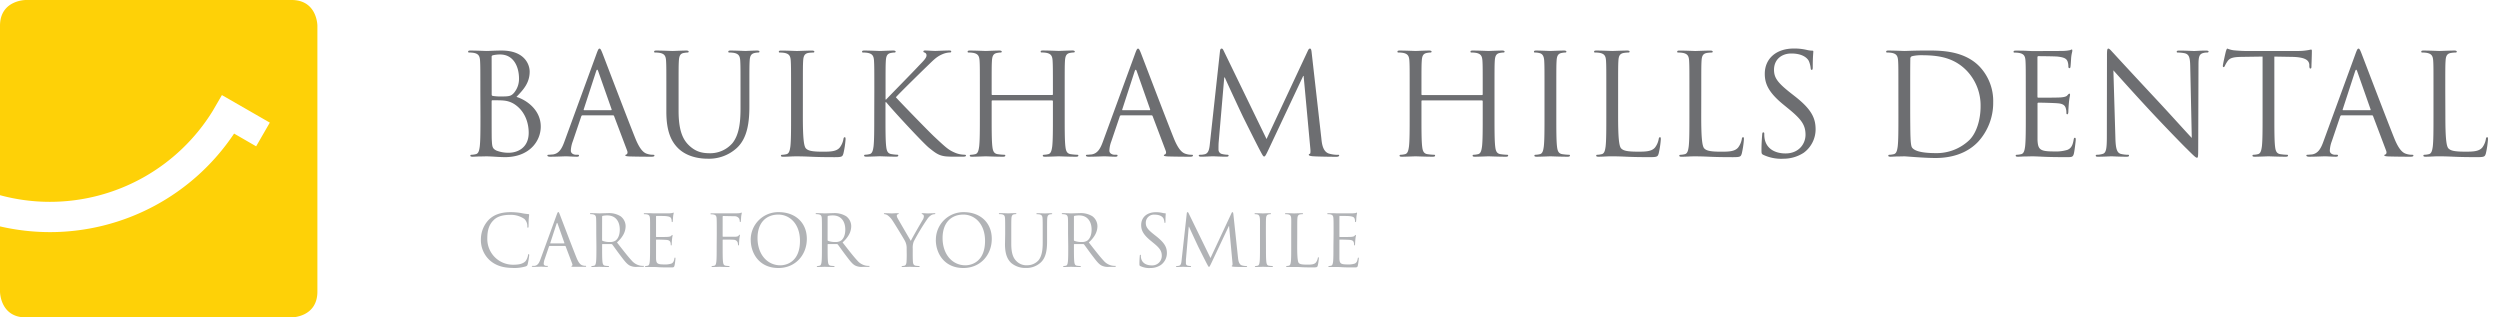 <svg id="Layer_1" data-name="Layer 1" xmlns="http://www.w3.org/2000/svg" xmlns:xlink="http://www.w3.org/1999/xlink" viewBox="0 0 999.06 126.84"><defs><style>.cls-1{fill:none;}.cls-2{clip-path:url(#clip-path);}.cls-3{fill:#6d6e71;}.cls-4{fill:#b1b3b6;}.cls-5{fill:#fed107;}</style><clipPath id="clip-path"><rect class="cls-1" width="994.26" height="126.84"/></clipPath></defs><title>Artboard 1</title><g class="cls-2"><path class="cls-3" d="M977.19,36.48c0-8.76,0-10.33.12-12.13.11-2,.56-2.92,2.19-3.2a13.16,13.16,0,0,1,1.85-.16c.22,0,.45-.12.45-.34s-.28-.45-.9-.45c-1.69,0-5.78.17-6.06.17s-3.82-.17-6.35-.17c-.61,0-.89.11-.89.45s.22.34.45.34a10.67,10.67,0,0,1,1.9.16c1.85.4,2.3,1.3,2.42,3.2s.11,3.37.11,12.13v9.88c0,5.39,0,9.82-.28,12.18-.23,1.62-.51,2.86-1.63,3.08a8.08,8.08,0,0,1-1.68.23c-.34,0-.45.17-.45.33,0,.34.28.45.9.45.84,0,2.07-.05,3.19-.11s2.08-.05,2.31-.05c1.62,0,3.36.05,5.72.16s5.28.17,9.32.17c3,0,3.14-.22,3.54-1.51a37,37,0,0,0,.84-5.62c0-.61-.06-.84-.34-.84s-.45.28-.5.73A7.84,7.84,0,0,1,992,58.93c-1.35,1.63-3.82,1.68-6.79,1.68-4.38,0-5.84-.39-6.74-1.29s-1.24-4.6-1.24-12.85Zm-40.8,7.57c-.17,0-.28-.11-.17-.39l4.94-15.15q.42-1.28.84,0l5.33,15.15c.06.23.06.39-.22.39Zm-7.86,12.41c-1,2.81-2.14,4.94-4.72,5.28-.45,0-1.23.11-1.63.11s-.5.11-.5.33.34.45,1.07.45c2.63,0,5.72-.16,6.34-.16s3,.16,4.38.16c.5,0,.84-.11.84-.45s-.17-.33-.56-.33h-.56c-1,0-2.14-.51-2.14-1.63a11.72,11.72,0,0,1,.79-3.76l3.37-9.94a.58.58,0,0,1,.56-.44h12.07a.48.48,0,0,1,.5.33l5.22,13.81c.34.9,0,1.4-.33,1.52s-.4.16-.4.39.62.34,1.69.39c3.87.11,8,.11,8.81.11.62,0,1.12-.11,1.12-.45s-.22-.33-.56-.33a7.25,7.25,0,0,1-2.24-.34c-1.18-.34-2.81-1.23-4.83-6.23-3.43-8.53-12.24-31.71-13.08-33.85-.67-1.74-.9-2-1.24-2s-.56.34-1.23,2.19ZM908.88,22.61l7.08.12c5.38.11,6.73,1.4,6.9,3.08l0,.62c.06.78.17.95.45.95s.4-.22.4-.73.17-4.49.17-6.17c0-.34,0-.67-.29-.67s-.73.17-1.57.28a22.29,22.29,0,0,1-4,.28H897c-.67,0-2.81-.11-4.44-.28a10.44,10.44,0,0,1-2.47-.68c-.22,0-.45.73-.56,1.07s-1.23,5.28-1.23,5.84c0,.33.11.5.28.5s.39-.11.56-.56a10.77,10.77,0,0,1,1-1.74c.9-1.35,2.25-1.74,5.73-1.79l8.31-.12V46.36c0,5.39,0,9.82-.28,12.18-.23,1.62-.51,2.86-1.63,3.08a8.18,8.18,0,0,1-1.69.23c-.33,0-.44.17-.44.33,0,.34.28.45.89.45,1.69,0,5.22-.16,5.5-.16s3.82.16,6.91.16c.62,0,.9-.16.9-.45s-.11-.33-.45-.33a22.7,22.7,0,0,1-2.53-.23c-1.68-.22-2-1.46-2.19-3.08-.28-2.36-.28-6.79-.28-12.18Zm-64.32,5.5c1.79,2,8.13,9.1,14.65,16.11,5.95,6.4,14,14.65,14.65,15.22,3,3,3.65,3.59,4.09,3.59s.51-.28.51-4l.11-32.89c0-3.37.23-4.6,2.08-5A5.16,5.16,0,0,1,882,21c.39,0,.61-.17.61-.4s-.39-.39-1-.39c-2.3,0-4.15.17-4.77.17s-3.31-.17-5.84-.17c-.67,0-1.12.06-1.12.39s.06.4.45.4a14.47,14.47,0,0,1,2.75.28c1.74.45,2.13,1.68,2.19,5.33l.62,28.51c-1.8-1.85-7.92-8.7-13.47-14.65-8.65-9.26-17-18.3-17.85-19.25-.57-.56-1.52-1.8-2-1.8S842,20,842,22.22l-.05,32.16c0,5.11-.28,6.74-1.69,7.13a8.08,8.08,0,0,1-2.3.34c-.28,0-.45.11-.45.33,0,.4.34.45.9.45,2.53,0,4.89-.16,5.39-.16s2.75.16,6,.16c.67,0,1-.11,1-.45s-.17-.33-.45-.33a12.47,12.47,0,0,1-2.81-.34c-1.51-.45-2.07-1.91-2.18-6.51Zm-35,18.25c0,5.39,0,9.82-.28,12.18-.22,1.62-.51,2.86-1.63,3.08a8.08,8.08,0,0,1-1.68.23c-.34,0-.45.17-.45.33,0,.34.28.45.9.45.84,0,2.13-.11,3.25-.11s2.13-.05,2.25-.05c.84,0,2.19.05,4.38.16s5.27.17,9.48.17c2.19,0,2.64,0,3-1.46.28-1.18.73-5,.73-5.44s0-.84-.33-.84-.4.22-.51.84c-.39,2.3-1.07,3.42-2.52,4a16,16,0,0,1-5.39.62c-5.5,0-6.35-.73-6.52-4.6,0-1.18,0-7.7,0-9.6V41.42a.36.36,0,0,1,.4-.4c1,0,6.51.12,8,.29,2.18.22,2.69,1.17,2.91,2a5.59,5.59,0,0,1,.23,1.85c0,.28.11.51.39.51s.39-.62.39-1.07.12-2.47.23-3.59c.17-1.85.45-2.81.45-3.14s-.11-.45-.28-.45-.45.28-.84.73-1.3.67-2.64.78-8.2.11-8.93.11c-.28,0-.34-.16-.34-.56V23c0-.39.12-.56.34-.56.62,0,6.74.06,7.69.17,3,.33,3.6,1,4,1.91a6,6,0,0,1,.33,2c0,.44.12.72.45.72s.34-.33.4-.61c.11-.68.22-3.14.28-3.71.16-1.57.45-2.24.45-2.63s-.06-.51-.23-.51-.5.23-.78.28a14.61,14.61,0,0,1-2.42.28c-1.29.06-12.46.06-12.85.06l-2.3-.11c-1.24-.06-2.75-.06-4-.06-.62,0-.9.11-.9.45s.22.34.45.34a10.59,10.59,0,0,1,1.9.16c1.86.4,2.31,1.3,2.42,3.2s.11,3.37.11,12.13Zm-46.2-10.78c0-4.32,0-10,.06-12a1,1,0,0,1,.67-1.12,15.28,15.28,0,0,1,3.65-.39c6.68,0,13.08.78,18.36,6.34a20.09,20.09,0,0,1,5.39,14.15c0,5.16-1.58,10.55-4.49,13.41a18.86,18.86,0,0,1-13.36,5.22c-6.63,0-8.82-1.18-9.55-2.24-.45-.62-.56-2.87-.61-4.27-.06-1.07-.12-6.23-.12-12.18Zm-4.71,10.78c0,5.39,0,9.82-.28,12.18-.23,1.62-.51,2.86-1.63,3.08a8.08,8.08,0,0,1-1.68.23c-.34,0-.45.17-.45.33,0,.34.28.45.9.45.84,0,2.13-.11,3.25-.11s2.13-.05,2.25-.05c.28,0,2.19.16,4.66.33s5.38.34,7.8.34c9.54,0,14.59-3.93,17-6.45a23,23,0,0,0,6.06-15.83,20,20,0,0,0-5.45-14.26c-6.68-6.91-16.95-6.4-22.51-6.4-3.36,0-6.9.17-7.57.17-.28,0-3.82-.17-6.35-.17-.61,0-.89.11-.89.45s.22.34.45.34a10.67,10.67,0,0,1,1.9.16c1.85.4,2.3,1.3,2.42,3.2s.11,3.37.11,12.13ZM712.31,63.42a14.75,14.75,0,0,0,8.48-2.36,11.63,11.63,0,0,0,4.77-9.31c0-4.5-1.57-8-8.2-13.2l-1.57-1.23c-5.39-4.21-6.85-6.23-6.85-9.43,0-4.1,3-6.51,6.91-6.51,5.16,0,6.68,2.36,7,3a9.64,9.64,0,0,1,.73,2.81c.06.45.11.73.45.73s.39-.39.39-1.29c0-3.82.23-5.67.23-6s-.11-.39-.56-.39a9.54,9.54,0,0,1-2-.28,21.52,21.52,0,0,0-5.22-.57c-7.13,0-11.62,4.1-11.62,10.11,0,3.81,1.35,7.29,7.3,12.18l2.53,2.07c4.82,4,6.45,6.23,6.45,10.11,0,3.59-2.64,7.46-8,7.46-3.77,0-7.47-1.57-8.31-5.72a9.82,9.82,0,0,1-.17-2.08c0-.45-.06-.62-.39-.62s-.4.28-.45.9c-.06.9-.28,3.15-.28,6,0,1.52,0,1.74.84,2.13a16.92,16.92,0,0,0,7.52,1.52M679.87,36.48c0-8.76,0-10.33.11-12.13.11-2,.56-2.92,2.19-3.2A13.28,13.28,0,0,1,684,21c.22,0,.45-.12.45-.34s-.28-.45-.9-.45c-1.68,0-5.78.17-6.06.17s-3.82-.17-6.34-.17c-.62,0-.9.11-.9.45s.22.34.45.34a10.78,10.78,0,0,1,1.91.16c1.85.4,2.3,1.3,2.41,3.2s.11,3.37.11,12.13v9.88c0,5.39,0,9.82-.28,12.18-.22,1.62-.5,2.86-1.63,3.08a8.08,8.08,0,0,1-1.68.23c-.34,0-.45.17-.45.33,0,.34.28.45.9.45.84,0,2.08-.05,3.2-.11s2.07-.05,2.3-.05c1.63,0,3.37.05,5.73.16s5.27.17,9.31.17c3,0,3.15-.22,3.54-1.51a35.73,35.73,0,0,0,.84-5.62c0-.61,0-.84-.34-.84s-.44.28-.5.73a7.84,7.84,0,0,1-1.46,3.37c-1.35,1.63-3.82,1.68-6.79,1.68-4.38,0-5.84-.39-6.74-1.29s-1.23-4.6-1.23-12.85Zm-33.23,0c0-8.76,0-10.33.11-12.13.11-2,.56-2.92,2.19-3.2a13.28,13.28,0,0,1,1.85-.16c.22,0,.45-.12.45-.34s-.28-.45-.9-.45c-1.68,0-5.78.17-6.06.17s-3.82-.17-6.34-.17c-.62,0-.9.11-.9.45s.22.34.45.34a10.78,10.78,0,0,1,1.91.16c1.85.4,2.3,1.3,2.41,3.2s.11,3.37.11,12.13v9.88c0,5.39,0,9.82-.28,12.18-.22,1.62-.5,2.86-1.63,3.08a8.08,8.08,0,0,1-1.68.23c-.34,0-.45.17-.45.33,0,.34.28.45.9.45.84,0,2.08-.05,3.2-.11s2.08-.05,2.3-.05c1.63,0,3.37.05,5.72.16s5.28.17,9.32.17c3,0,3.15-.22,3.54-1.51a35.73,35.73,0,0,0,.84-5.62c0-.61-.05-.84-.33-.84s-.45.28-.51.73a7.84,7.84,0,0,1-1.46,3.37c-1.35,1.63-3.82,1.68-6.79,1.68-4.38,0-5.84-.39-6.74-1.29s-1.23-4.6-1.23-12.85Zm-24.7,0c0-8.76,0-10.33.11-12.13.11-2,.56-2.92,2.08-3.2a8.35,8.35,0,0,1,1.4-.16c.23,0,.45-.12.45-.34s-.28-.45-.9-.45c-1.68,0-5.22.17-5.5.17s-3.82-.17-5.67-.17c-.62,0-.9.11-.9.45s.23.34.45.34a7.16,7.16,0,0,1,1.74.22c1.24.28,1.8,1.24,1.91,3.14s.11,3.37.11,12.13v9.88c0,5.39,0,9.82-.28,12.18-.22,1.62-.5,2.86-1.62,3.08a8.18,8.18,0,0,1-1.69.23c-.34,0-.45.17-.45.33,0,.34.28.45.9.45,1.68,0,5.22-.16,5.5-.16s3.82.16,6.91.16c.61,0,.9-.16.9-.45s-.12-.33-.45-.33a22.7,22.7,0,0,1-2.53-.23c-1.68-.22-2-1.46-2.19-3.08-.28-2.36-.28-6.79-.28-12.18Zm-24.7,0c0-8.76,0-10.33.11-12.13.12-2,.57-2.92,2.08-3.2a8.35,8.35,0,0,1,1.4-.16c.23,0,.45-.12.45-.34s-.28-.45-.89-.45c-1.69,0-5.23.17-5.51.17s-3.81-.17-6.34-.17c-.62,0-.9.11-.9.45s.23.34.45.34a10.7,10.7,0,0,1,1.91.16c1.85.4,2.3,1.3,2.42,3.2s.11,3.37.11,12.13v1.18c0,.28-.17.33-.34.33h-23.8c-.17,0-.34-.05-.34-.33V36.48c0-8.76,0-10.33.12-12.13.11-2,.56-2.92,2.07-3.2a8.45,8.45,0,0,1,1.41-.16c.22,0,.45-.12.45-.34s-.28-.45-.9-.45c-1.69,0-5.22.17-5.5.17s-3.82-.17-6.35-.17c-.61,0-.89.11-.89.45s.22.34.44.34a10.7,10.7,0,0,1,1.91.16c1.85.4,2.3,1.3,2.42,3.2s.11,3.37.11,12.13v9.88c0,5.39,0,9.82-.28,12.18-.23,1.62-.51,2.86-1.63,3.08a8.18,8.18,0,0,1-1.68.23c-.34,0-.45.17-.45.33,0,.34.28.45.89.45,1.69,0,5.23-.16,5.51-.16s3.81.16,6.9.16c.62,0,.9-.16.9-.45s-.11-.33-.45-.33a22.91,22.91,0,0,1-2.53-.23c-1.68-.22-2-1.46-2.19-3.08-.28-2.36-.28-6.79-.28-12.18v-5.9c0-.28.17-.33.34-.33h23.8a.32.32,0,0,1,.34.33v5.9c0,5.39,0,9.82-.28,12.18-.23,1.62-.51,2.86-1.63,3.08a8.18,8.18,0,0,1-1.68.23c-.34,0-.45.17-.45.33,0,.34.28.45.89.45,1.69,0,5.22-.16,5.5-.16s3.82.16,6.91.16c.62,0,.9-.16.9-.45s-.12-.33-.45-.33a22.7,22.7,0,0,1-2.53-.23c-1.68-.22-2-1.46-2.19-3.08-.28-2.36-.28-6.79-.28-12.18ZM524.16,20.93c-.11-1.07-.28-1.52-.67-1.52s-.62.4-.85.9l-16.5,35.25L489,20.26c-.28-.62-.5-.85-.84-.85s-.56.4-.62,1l-4,36.6c-.22,2.14-.39,4.32-2.24,4.66a7.15,7.15,0,0,1-1.68.17c-.29,0-.57.11-.57.28,0,.39.4.5,1,.5,1.51,0,4.21-.16,4.71-.16s3.15.16,5.22.16c.68,0,1-.11,1-.5,0-.17-.22-.28-.45-.28a10.75,10.75,0,0,1-2.13-.28,1.8,1.8,0,0,1-1.46-1.74c0-1,0-2,.06-2.86l2.24-26h.23c.61,1.52,6.9,15,7.41,16,.28.56,5.11,10.27,6.56,13,1.07,2,1.35,2.58,1.74,2.58s.68-.5,1.86-3l13.75-29.19h.17l2.69,29.13c.11,1,.06,2-.22,2s-.4.17-.4.39.28.45,1.58.57c2.07.16,8.14.22,9.37.22.67,0,1.18-.17,1.18-.51s-.17-.28-.45-.28a12.31,12.31,0,0,1-3.65-.5c-2.41-.79-2.81-3.93-3-5.95Zm-75.5,23.12c-.16,0-.28-.11-.16-.39l4.93-15.15c.28-.85.57-.85.85,0l5.33,15.15c.06.23.06.39-.23.39ZM440.8,56.46c-1,2.81-2.13,4.94-4.71,5.28-.45,0-1.24.11-1.63.11s-.5.11-.5.33.33.45,1.06.45c2.64,0,5.73-.16,6.35-.16s3,.16,4.37.16c.51,0,.85-.11.85-.45s-.17-.33-.56-.33h-.57c-.95,0-2.13-.51-2.13-1.63a11.72,11.72,0,0,1,.79-3.76l3.37-9.94a.58.58,0,0,1,.56-.44h12.06a.5.5,0,0,1,.51.33l5.22,13.81c.34.9,0,1.4-.34,1.52s-.39.16-.39.39.62.34,1.68.39c3.88.11,8,.11,8.82.11.61,0,1.12-.11,1.12-.45s-.23-.33-.56-.33a7.31,7.31,0,0,1-2.25-.34c-1.18-.34-2.8-1.23-4.83-6.23-3.42-8.53-12.23-31.71-13.07-33.85-.68-1.74-.9-2-1.24-2s-.56.34-1.23,2.19Zm-15.32-20c0-8.76,0-10.33.11-12.13.12-2,.57-2.92,2.08-3.2a8.35,8.35,0,0,1,1.4-.16c.23,0,.45-.12.45-.34s-.28-.45-.89-.45c-1.69,0-5.23.17-5.51.17s-3.81-.17-6.34-.17c-.62,0-.9.11-.9.45s.23.34.45.34a10.7,10.7,0,0,1,1.91.16c1.85.4,2.3,1.3,2.41,3.2s.12,3.37.12,12.13v1.18c0,.28-.17.33-.34.33h-23.8c-.17,0-.34-.05-.34-.33V36.48c0-8.76,0-10.33.11-12.13.12-2,.57-2.92,2.08-3.2a8.35,8.35,0,0,1,1.4-.16c.23,0,.45-.12.45-.34s-.28-.45-.89-.45c-1.69,0-5.22.17-5.5.17s-3.82-.17-6.35-.17c-.62,0-.9.11-.9.45s.23.34.45.34a10.7,10.7,0,0,1,1.91.16c1.85.4,2.3,1.3,2.42,3.2s.11,3.37.11,12.13v9.88c0,5.39,0,9.82-.28,12.18-.23,1.62-.51,2.86-1.63,3.08a8.18,8.18,0,0,1-1.68.23c-.34,0-.45.17-.45.33,0,.34.28.45.89.45,1.69,0,5.23-.16,5.51-.16s3.81.16,6.9.16c.62,0,.9-.16.9-.45s-.12-.33-.45-.33a22.7,22.7,0,0,1-2.53-.23c-1.68-.22-2-1.46-2.19-3.08-.28-2.36-.28-6.79-.28-12.18v-5.9c0-.28.17-.33.34-.33h23.8a.32.32,0,0,1,.34.33v5.9c0,5.39,0,9.82-.28,12.18-.23,1.62-.51,2.86-1.63,3.08a8.18,8.18,0,0,1-1.69.23c-.33,0-.45.17-.45.33,0,.34.28.45.9.45,1.69,0,5.22-.16,5.5-.16s3.82.16,6.91.16c.62,0,.9-.16.9-.45s-.12-.33-.45-.33a22.7,22.7,0,0,1-2.53-.23c-1.68-.22-2-1.46-2.19-3.08-.28-2.36-.28-6.79-.28-12.18Zm-76.11,9.88c0,5.39,0,9.82-.28,12.18-.23,1.62-.51,2.86-1.63,3.08a8.18,8.18,0,0,1-1.69.23c-.33,0-.45.17-.45.33,0,.34.29.45.9.45,1.69,0,4.94-.16,5.39-.16s3.71.16,6.46.16c.62,0,.9-.16.9-.45s-.12-.33-.45-.33a17.59,17.59,0,0,1-2.19-.23c-1.69-.22-2-1.46-2.19-3.08-.28-2.36-.28-6.79-.28-12.18v-5.5h.28c2.69,3.31,14.59,16.16,17.12,18.24,2.41,1.91,3.82,3.14,6.79,3.42,1.23.11,2.3.11,3.87.11h2.87c.95,0,1.23-.16,1.23-.45s-.34-.33-.73-.33a10.3,10.3,0,0,1-3.48-.73c-2.69-1.12-3.65-2-8.36-6.4-2.3-2.13-14-14.2-15.44-15.83,1.18-1.4,10.95-10.95,12.35-12.29,2.53-2.42,3.76-3.82,6.06-4.83a8.36,8.36,0,0,1,3.14-.78c.45,0,.57-.12.57-.4s-.23-.39-.85-.39c-1.4,0-5.1.17-5.38.17-1.35,0-3.09-.17-4.21-.17-.4,0-.68.11-.68.39s.23.34.51.45a1.11,1.11,0,0,1,.73,1.18c0,1-1.46,2.41-3,4-2,2.19-12.18,12.52-13.14,13.59h-.22V36.48c0-8.76,0-10.33.11-12.13.11-2,.56-2.92,2.08-3.2a8.35,8.35,0,0,1,1.4-.16c.22,0,.45-.12.45-.34s-.28-.45-.9-.45c-1.68,0-4.94.17-5.44.17-.34,0-3.65-.17-6.18-.17-.62,0-.9.11-.9.45s.23.34.45.34a10.7,10.7,0,0,1,1.91.16c1.85.4,2.3,1.3,2.41,3.2s.12,3.37.12,12.13Zm-28.52-9.88c0-8.76,0-10.33.11-12.13.12-2,.57-2.92,2.19-3.2A13.41,13.41,0,0,1,325,21c.22,0,.44-.12.44-.34s-.28-.45-.89-.45c-1.69,0-5.78.17-6.07.17s-3.81-.17-6.34-.17c-.62,0-.9.11-.9.45s.23.34.45.34a10.7,10.7,0,0,1,1.91.16c1.85.4,2.3,1.3,2.41,3.2s.12,3.37.12,12.13v9.88c0,5.39,0,9.82-.28,12.18-.23,1.62-.51,2.86-1.63,3.08a8.18,8.18,0,0,1-1.69.23c-.33,0-.45.17-.45.33,0,.34.29.45.9.45.85,0,2.08-.05,3.2-.11s2.08-.05,2.3-.05c1.63,0,3.37.05,5.73.16s5.28.17,9.32.17c3,0,3.14-.22,3.53-1.51a36,36,0,0,0,.85-5.62c0-.61-.06-.84-.34-.84s-.45.28-.51.73a7.72,7.72,0,0,1-1.46,3.37c-1.34,1.63-3.81,1.68-6.79,1.68-4.38,0-5.83-.39-6.73-1.29s-1.24-4.6-1.24-12.85Zm-54.56,8.19c0,8.2,2.14,12.13,4.89,14.77,4,3.76,9.65,4,11.56,4a16.44,16.44,0,0,0,11.56-4.15c4.49-4,5.17-10.72,5.17-16.79v-6c0-8.76,0-10.33.11-12.13.11-2,.56-2.86,2.08-3.2a8.35,8.35,0,0,1,1.4-.16c.22,0,.45-.12.45-.34s-.28-.45-.9-.45c-1.68,0-4.32.17-4.72.17s-3.42-.17-5.95-.17c-.61,0-.89.11-.89.45s.22.34.45.34a10.67,10.67,0,0,1,1.9.16c1.86.4,2.31,1.3,2.42,3.2s.11,3.37.11,12.13v7c0,5.79-.67,10.56-3.26,13.76a11.79,11.79,0,0,1-8.81,4c-3.2,0-5.72-.51-8.47-3.09-2.42-2.3-4.21-5.78-4.21-13.86V36.48c0-8.76,0-10.33.11-12.13.11-2,.56-3,2.07-3.2a8.56,8.56,0,0,1,1.41-.16c.22,0,.45-.12.45-.34s-.28-.45-.9-.45c-1.69,0-5.05.17-5.56.17s-3.93-.17-6.45-.17c-.62,0-.9.11-.9.45s.22.34.45.34a10.78,10.78,0,0,1,1.91.16c1.85.4,2.3,1.3,2.41,3.2s.11,3.37.11,12.13Zm-32.83-.62c-.17,0-.28-.11-.17-.39l4.94-15.15q.42-1.28.84,0l5.33,15.15c.06.23.06.39-.22.39ZM225.6,56.46c-1,2.81-2.14,4.94-4.72,5.28-.45,0-1.23.11-1.63.11s-.5.11-.5.33.34.45,1.06.45c2.64,0,5.73-.16,6.35-.16s3,.16,4.38.16c.5,0,.84-.11.84-.45s-.17-.33-.56-.33h-.56c-1,0-2.14-.51-2.14-1.63a11.72,11.72,0,0,1,.79-3.76l3.37-9.94a.58.58,0,0,1,.56-.44h12.07a.48.48,0,0,1,.5.33l5.22,13.81c.34.9,0,1.4-.33,1.52s-.4.16-.4.39.62.34,1.69.39c3.87.11,8,.11,8.81.11.62,0,1.12-.11,1.12-.45s-.22-.33-.56-.33a7.35,7.35,0,0,1-2.25-.34c-1.17-.34-2.8-1.23-4.82-6.23-3.43-8.53-12.24-31.71-13.08-33.85-.68-1.74-.9-2-1.24-2s-.56.34-1.23,2.19Zm-29.13-16c0-.28.11-.39.33-.39.84,0,3.65,0,4.38.11a9.31,9.31,0,0,1,4.66,1.63c4.32,3,5.44,7.86,5.44,11.23,0,6.34-4.88,8-7.91,8a13.21,13.21,0,0,1-4.94-.85c-1.74-.84-1.74-1.62-1.91-4.37-.05-.84-.05-7.81-.05-12.13Zm0-17.79c0-.34.16-.51.67-.62a12.85,12.85,0,0,1,2.69-.28c5.5,0,7.58,5,7.58,9.66a8.68,8.68,0,0,1-2,5.67c-1.18,1.34-2,1.45-5.11,1.45a19.58,19.58,0,0,1-3.42-.22c-.28-.11-.39-.22-.39-.62ZM192,46.36c0,5.39,0,9.82-.28,12.18-.22,1.62-.5,2.86-1.62,3.08a8.18,8.18,0,0,1-1.69.23c-.34,0-.45.17-.45.33,0,.34.28.45.9.45.84,0,2.13-.11,3.26-.11s2.13-.05,2.24-.05,1.8.05,3.43.16,3.42.17,4,.17c9.6,0,14.31-6.23,14.31-12.23,0-6.57-5.56-10.56-9.71-11.85,2.64-2.75,5.28-5.5,5.28-10.1,0-2.81-2-8.42-11.23-8.42-2.58,0-4.77.17-6.12.17-.28,0-3.82-.17-6.34-.17-.62,0-.9.11-.9.45s.22.34.45.34a10.78,10.78,0,0,1,1.91.16c1.85.4,2.3,1.3,2.41,3.2s.11,3.37.11,12.13Z"/><path class="cls-4" d="M532.87,98.45c0,2.73,0,5-.14,6.17-.12.83-.26,1.46-.83,1.57a4.22,4.22,0,0,1-.85.11c-.17,0-.23.09-.23.17s.14.23.46.23,1.08,0,1.65,0,1.08,0,1.13,0c.43,0,1.11,0,2.22.08s2.68.09,4.81.09c1.12,0,1.34,0,1.54-.74a26,26,0,0,0,.37-2.76c0-.2,0-.43-.17-.43s-.2.11-.25.43c-.2,1.16-.55,1.73-1.29,2a8.23,8.23,0,0,1-2.73.31c-2.79,0-3.22-.37-3.3-2.34,0-.59,0-3.9,0-4.86V95.94a.18.18,0,0,1,.2-.2c.48,0,3.3.06,4.07.14,1.11.12,1.37.6,1.48,1a3,3,0,0,1,.11.94c0,.14.06.26.2.26s.2-.32.2-.54.06-1.26.12-1.83c.08-.94.22-1.42.22-1.59s-.05-.23-.14-.23-.23.14-.43.37-.65.34-1.33.4-4.16.06-4.53.06c-.14,0-.17-.09-.17-.29V86.58c0-.2.06-.29.17-.29.31,0,3.42,0,3.9.09,1.54.17,1.82.51,2,1a3.08,3.08,0,0,1,.17,1c0,.23.06.37.23.37s.17-.17.2-.31c.06-.34.11-1.6.14-1.88.09-.8.23-1.14.23-1.34s0-.26-.11-.26-.26.12-.4.15a9,9,0,0,1-1.23.14c-.65,0-6.32,0-6.52,0l-1.16-.06c-.63,0-1.4,0-2,0-.32,0-.46.06-.46.23s.12.17.23.17a6,6,0,0,1,1,.08c.94.2,1.16.66,1.22,1.63s.06,1.71.06,6.15Zm-14.46-5c0-4.44,0-5.24.06-6.15s.28-1.48,1.11-1.63a7.75,7.75,0,0,1,.93-.08c.12,0,.23-.06.23-.17s-.14-.23-.45-.23c-.86,0-2.94.09-3.08.09s-1.93-.09-3.21-.09c-.32,0-.46.06-.46.23s.11.17.23.17a6.14,6.14,0,0,1,1,.08c.94.2,1.16.66,1.22,1.63S516,89,516,93.44v5c0,2.73,0,5-.14,6.17-.12.83-.26,1.46-.83,1.57a4.22,4.22,0,0,1-.85.11c-.18,0-.23.09-.23.17s.14.23.45.23,1.06,0,1.63,0,1.05,0,1.16,0c.83,0,1.71,0,2.91.08s2.67.09,4.72.09c1.51,0,1.6-.12,1.8-.77a19,19,0,0,0,.42-2.85c0-.31,0-.42-.17-.42s-.23.14-.25.36a4,4,0,0,1-.75,1.71c-.68.83-1.93.86-3.44.86-2.22,0-3-.2-3.41-.66s-.63-2.33-.63-6.52Zm-12.53,0c0-4.44,0-5.24.06-6.15s.29-1.48,1.05-1.63a5.15,5.15,0,0,1,.72-.08c.11,0,.22-.06.22-.17s-.14-.23-.45-.23c-.86,0-2.65.09-2.79.09s-1.94-.09-2.88-.09c-.31,0-.45.06-.45.23s.11.17.23.17a4,4,0,0,1,.88.11c.62.15.91.63,1,1.6s.05,1.71.05,6.15v5c0,2.73,0,5-.14,6.17-.11.83-.26,1.46-.83,1.57a4,4,0,0,1-.85.11c-.17,0-.23.09-.23.17s.15.23.46.23c.85,0,2.65-.08,2.79-.08s1.93.08,3.5.08c.31,0,.46-.08.46-.23s-.06-.17-.23-.17a11.44,11.44,0,0,1-1.28-.11c-.86-.11-1-.74-1.11-1.57-.15-1.19-.15-3.44-.15-6.17Zm-13-7.89c-.06-.54-.15-.77-.35-.77s-.31.2-.42.46l-8.37,17.87L475,85.21c-.14-.31-.26-.43-.43-.43s-.28.2-.31.52l-2.05,18.55c-.11,1.09-.2,2.2-1.14,2.37a3.92,3.92,0,0,1-.85.08c-.15,0-.29.06-.29.15s.2.25.48.25c.77,0,2.14-.08,2.4-.08s1.59.08,2.64.08c.35,0,.52,0,.52-.25s-.12-.15-.23-.15a5.44,5.44,0,0,1-1.08-.14.91.91,0,0,1-.74-.88c0-.48,0-1,0-1.45l1.13-13.21h.12c.31.77,3.5,7.6,3.75,8.11.15.29,2.6,5.21,3.34,6.61.54,1,.68,1.31.88,1.31s.34-.26.94-1.51l7-14.81h.09l1.36,14.78c.06.51,0,1-.11,1s-.2.09-.2.2.14.23.8.29c1.05.08,4.12.11,4.75.11.34,0,.6-.08.6-.26s-.09-.14-.23-.14a6.35,6.35,0,0,1-1.85-.25c-1.22-.4-1.42-2-1.54-3ZM459.6,107.1a7.46,7.46,0,0,0,4.3-1.2,5.89,5.89,0,0,0,2.42-4.72c0-2.28-.8-4-4.16-6.69l-.8-.63c-2.73-2.13-3.47-3.16-3.47-4.78a3.23,3.23,0,0,1,3.5-3.3c2.62,0,3.39,1.19,3.56,1.51a5,5,0,0,1,.37,1.42c0,.23.06.37.23.37s.2-.2.2-.65c0-1.94.11-2.88.11-3s-.06-.2-.28-.2a4.87,4.87,0,0,1-1-.14,11.06,11.06,0,0,0-2.65-.29c-3.61,0-5.89,2.08-5.89,5.13,0,1.93.69,3.7,3.7,6.17L461,97.14c2.45,2,3.28,3.16,3.28,5.12a3.8,3.8,0,0,1-4.07,3.79c-1.91,0-3.79-.8-4.22-2.91a5.25,5.25,0,0,1-.08-1c0-.23,0-.31-.2-.31s-.2.14-.23.45-.14,1.6-.14,3c0,.77,0,.88.43,1.08a8.58,8.58,0,0,0,3.81.77M429.17,86.61a.35.35,0,0,1,.23-.35,8.91,8.91,0,0,1,1.91-.17c3,0,4.92,2.14,4.92,5.7,0,2.16-.74,3.7-1.74,4.38a3.71,3.71,0,0,1-2.13.54,7.78,7.78,0,0,1-3-.46.36.36,0,0,1-.2-.34Zm-2.28,11.84c0,2.73,0,5-.14,6.17-.11.83-.25,1.46-.82,1.57a4.22,4.22,0,0,1-.86.11c-.17,0-.23.09-.23.17s.15.23.46.23c.85,0,2.65-.08,2.67-.08s1.94.08,3.51.08c.31,0,.45-.08.45-.23s-.06-.17-.23-.17a11.64,11.64,0,0,1-1.28-.11c-.85-.11-1-.74-1.11-1.57-.14-1.19-.14-3.44-.14-6.17v-.69c0-.14.06-.22.2-.22l3.5,0a.47.47,0,0,1,.37.17c.57.74,1.91,2.65,3.1,4.22,1.63,2.13,2.62,3.53,3.85,4.18a5.76,5.76,0,0,0,3,.54h2c.52,0,.69,0,.69-.23s-.12-.17-.26-.17a7.28,7.28,0,0,1-1.11-.08,5.92,5.92,0,0,1-3.47-2c-1.65-1.77-3.59-4.3-5.92-7.29,2.56-2.36,3.44-4.47,3.44-6.57a5,5,0,0,0-2-3.88,8.79,8.79,0,0,0-5.21-1.25c-.88,0-3.05.09-3.36.09-.14,0-1.94-.09-3.22-.09-.31,0-.45.06-.45.23s.11.17.22.17a6,6,0,0,1,1,.08c.94.2,1.17.66,1.23,1.63s.05,1.71.05,6.15Zm-25.27-.86c0,4.16,1.08,6.15,2.47,7.49a8.73,8.73,0,0,0,5.87,2,8.34,8.34,0,0,0,5.86-2.11c2.28-2,2.62-5.43,2.62-8.51v-3c0-4.44,0-5.24.06-6.15s.28-1.45,1.05-1.63a4.89,4.89,0,0,1,.71-.08c.12,0,.23-.06.23-.17s-.14-.23-.46-.23c-.85,0-2.19.09-2.39.09s-1.73-.09-3-.09c-.32,0-.46.06-.46.23s.11.17.23.17a6.14,6.14,0,0,1,1,.08c.93.2,1.16.66,1.22,1.63s.06,1.71.06,6.15V97c0,2.93-.35,5.35-1.66,7a6,6,0,0,1-4.46,2,5.56,5.56,0,0,1-4.3-1.57c-1.23-1.16-2.14-2.93-2.14-7v-4c0-4.44,0-5.24.06-6.15s.29-1.51,1.05-1.63a5,5,0,0,1,.72-.08c.11,0,.22-.06.22-.17s-.14-.23-.45-.23c-.86,0-2.56.09-2.82.09s-2-.09-3.28-.09c-.31,0-.45.06-.45.23s.11.17.23.17a6.14,6.14,0,0,1,1,.08c.94.2,1.16.66,1.22,1.63s.06,1.71.06,6.15Zm-24.94-2.47c0-6.24,3.56-9.37,8.31-9.37,4.5,0,8.66,3.67,8.66,10.5,0,8.29-5.3,9.77-7.86,9.77-5.12,0-9.11-4.27-9.11-10.9m-2.7.79c0,5.13,3.24,11.19,11,11.19,6.86,0,11.36-5.27,11.36-11.64,0-6.64-4.78-10.68-11.19-10.68A11,11,0,0,0,374,95.91m-11.65,5.87c0,.45,0,1.65-.08,2.84-.06.83-.31,1.46-.88,1.57a4.22,4.22,0,0,1-.86.11c-.17,0-.22.09-.22.17s.14.23.45.23c.86,0,2.65-.08,2.79-.08s1.94.08,3.5.08c.32,0,.46-.08.46-.23s-.06-.17-.23-.17a11.44,11.44,0,0,1-1.28-.11c-.86-.11-1.11-.74-1.17-1.57-.08-1.19-.08-2.39-.08-2.84V99.33a6.94,6.94,0,0,1,.42-2.85,90.77,90.77,0,0,1,5.44-9A5.41,5.41,0,0,1,372.1,86a2.65,2.65,0,0,1,1.31-.4c.23,0,.37-.08.37-.23s-.17-.17-.37-.17c-.54,0-2.59.09-2.76.09s-1.14-.09-1.88-.09c-.29,0-.46.06-.46.17s.17.2.43.29.46.4.46.79a2.83,2.83,0,0,1-.49,1.46c-.57.93-4.18,7.17-4.72,8.36-.52-.82-4.79-8.16-5.24-9a2.42,2.42,0,0,1-.37-1.11.56.56,0,0,1,.37-.51c.26-.12.42-.14.42-.26s-.05-.2-.36-.2c-1.11,0-2.2.09-2.4.09s-2.27-.09-2.81-.09c-.26,0-.37.09-.37.2s.14.2.28.2a2.62,2.62,0,0,1,1.22.46,7.8,7.8,0,0,1,1.94,2.1c1,1.48,4.81,7.74,5,8.2a6.05,6.05,0,0,1,.65,3ZM330.74,86.61a.34.34,0,0,1,.23-.35,8.87,8.87,0,0,1,1.9-.17c3.05,0,4.93,2.14,4.93,5.7,0,2.16-.74,3.7-1.74,4.38a3.71,3.71,0,0,1-2.13.54,7.74,7.74,0,0,1-3-.46.36.36,0,0,1-.2-.34Zm-2.28,11.84c0,2.73,0,5-.14,6.17-.11.83-.26,1.46-.83,1.57a4,4,0,0,1-.85.11c-.17,0-.23.09-.23.17s.14.23.46.23c.85,0,2.64-.08,2.67-.08s1.94.08,3.5.08c.32,0,.46-.08.46-.23s-.06-.17-.23-.17a11.64,11.64,0,0,1-1.28-.11c-.85-.11-1-.74-1.11-1.57-.14-1.19-.14-3.44-.14-6.17v-.69c0-.14.06-.22.2-.22l3.5,0a.48.48,0,0,1,.37.17c.57.74,1.91,2.65,3.1,4.22,1.62,2.13,2.62,3.53,3.84,4.18a5.8,5.8,0,0,0,3.05.54h2c.51,0,.68,0,.68-.23s-.11-.17-.25-.17a7.28,7.28,0,0,1-1.11-.08,5.92,5.92,0,0,1-3.47-2c-1.66-1.77-3.59-4.3-5.93-7.29,2.57-2.36,3.45-4.47,3.45-6.57a5,5,0,0,0-2-3.88A8.79,8.79,0,0,0,333,85.18c-.89,0-3,.09-3.36.09-.15,0-1.94-.09-3.22-.09-.31,0-.46.06-.46.23s.12.17.23.17a6,6,0,0,1,1,.08c.94.2,1.17.66,1.22,1.63s.06,1.71.06,6.15Zm-25.73-3.33c0-6.24,3.56-9.37,8.31-9.37,4.5,0,8.65,3.67,8.65,10.5,0,8.29-5.29,9.77-7.85,9.77-5.13,0-9.11-4.27-9.11-10.9m-2.71.79c0,5.13,3.25,11.19,11.05,11.19,6.86,0,11.36-5.27,11.36-11.64,0-6.64-4.79-10.68-11.19-10.68A11,11,0,0,0,300,95.91m-13.6,2.54c0,2.73,0,5-.14,6.17-.12.83-.26,1.46-.83,1.57a4.22,4.22,0,0,1-.85.11c-.17,0-.23.09-.23.17s.14.23.45.23c.86,0,2.65-.08,2.79-.08s1.94.08,3.5.08c.32,0,.46-.08.46-.23s-.06-.17-.23-.17a11.64,11.64,0,0,1-1.28-.11c-.85-.11-1-.74-1.11-1.57-.14-1.19-.14-3.44-.14-6.17V96c0-.2.06-.26.2-.26.48,0,3.59,0,4.3.09a1.71,1.71,0,0,1,1.48,1,5.13,5.13,0,0,1,.17,1c0,.14.05.25.2.25s.2-.28.2-.54.05-1.34.11-1.91c.09-.94.23-1.42.23-1.59s0-.23-.14-.23-.2.14-.32.29c-.25.37-.62.45-1.31.51-.4,0-.79,0-1.28,0l-3.64,0c-.17,0-.2-.09-.2-.26V86.63c0-.22.09-.31.25-.31l4.39.09a2.17,2.17,0,0,1,1.94.91,3,3,0,0,1,.25,1.08c0,.2.06.34.2.34s.2-.17.23-.31c.05-.34.11-1.6.14-1.88.09-.8.23-1.14.23-1.34s-.06-.26-.17-.26-.23.12-.4.17a5.93,5.93,0,0,1-1.25.12c-.66,0-6.44,0-7,0l-1.16,0c-.63,0-1.4,0-2.05,0-.32,0-.46.06-.46.23s.12.17.23.17a6,6,0,0,1,1,.08c.94.2,1.17.66,1.22,1.63s.06,1.71.06,6.15Zm-26.62,0c0,2.73,0,5-.14,6.17-.11.83-.25,1.46-.82,1.57a4.22,4.22,0,0,1-.86.11c-.17,0-.23.09-.23.17s.15.23.46.23,1.08,0,1.65,0,1.08,0,1.14,0c.43,0,1.11,0,2.22.08s2.67.09,4.81.09c1.11,0,1.34,0,1.54-.74s.37-2.54.37-2.76,0-.43-.17-.43-.2.11-.26.43c-.2,1.16-.54,1.73-1.28,2a8.23,8.23,0,0,1-2.73.31c-2.79,0-3.22-.37-3.31-2.34,0-.59,0-3.9,0-4.86V95.94a.18.18,0,0,1,.2-.2c.49,0,3.31.06,4.07.14,1.12.12,1.37.6,1.48,1a2.78,2.78,0,0,1,.12.94c0,.14.06.26.2.26s.2-.32.2-.54.05-1.26.11-1.83c.09-.94.23-1.42.23-1.59s-.06-.23-.14-.23-.23.14-.43.37-.65.34-1.34.4-4.15.06-4.52.06c-.15,0-.18-.09-.18-.29V86.58c0-.2.06-.29.18-.29.31,0,3.41,0,3.9.09,1.53.17,1.82.51,2,1a3.08,3.08,0,0,1,.17,1c0,.23.05.37.22.37s.18-.17.2-.31c.06-.34.12-1.6.15-1.88.08-.8.22-1.14.22-1.34s0-.26-.11-.26-.26.12-.4.15a8.8,8.8,0,0,1-1.22.14c-.66,0-6.32,0-6.52,0l-1.17-.06c-.62,0-1.39,0-2.05,0-.31,0-.45.06-.45.23s.11.17.22.17a6,6,0,0,1,1,.08c.94.2,1.17.66,1.23,1.63s.05,1.71.05,6.15ZM240.62,86.61a.34.34,0,0,1,.23-.35,8.87,8.87,0,0,1,1.9-.17c3.05,0,4.93,2.14,4.93,5.7,0,2.16-.74,3.7-1.74,4.38a3.71,3.71,0,0,1-2.13.54,7.74,7.74,0,0,1-3-.46.36.36,0,0,1-.2-.34Zm-2.28,11.84c0,2.73,0,5-.14,6.17-.11.83-.26,1.46-.83,1.57a4,4,0,0,1-.85.11c-.17,0-.23.09-.23.17s.14.23.46.23c.85,0,2.65-.08,2.67-.08s1.94.08,3.5.08c.32,0,.46-.08.46-.23s-.06-.17-.23-.17a11.64,11.64,0,0,1-1.28-.11c-.85-.11-1-.74-1.11-1.57-.14-1.19-.14-3.44-.14-6.17v-.69c0-.14.06-.22.2-.22l3.5,0a.47.47,0,0,1,.37.17c.57.74,1.91,2.65,3.1,4.22,1.62,2.13,2.62,3.53,3.85,4.18a5.74,5.74,0,0,0,3,.54h2c.51,0,.69,0,.69-.23s-.12-.17-.26-.17a7.28,7.28,0,0,1-1.11-.08,6,6,0,0,1-3.48-2c-1.65-1.77-3.58-4.3-5.92-7.29,2.57-2.36,3.45-4.47,3.45-6.57a5,5,0,0,0-2-3.88,8.74,8.74,0,0,0-5.2-1.25c-.89,0-3.05.09-3.36.09-.14,0-1.94-.09-3.22-.09-.31,0-.46.06-.46.23s.12.17.23.17a6,6,0,0,1,1,.08c.94.2,1.17.66,1.22,1.63s.06,1.71.06,6.15ZM220,97.28c-.09,0-.14-.06-.09-.2l2.51-7.68q.21-.65.42,0l2.71,7.68c0,.11,0,.2-.12.2Zm-4,6.29c-.51,1.42-1.08,2.51-2.39,2.68-.23,0-.62,0-.82,0s-.26.06-.26.17.17.23.54.23c1.34,0,2.9-.08,3.22-.08s1.53.08,2.22.08c.25,0,.42,0,.42-.23s-.08-.17-.28-.17h-.29c-.48,0-1.08-.25-1.08-.82a6.16,6.16,0,0,1,.4-1.91l1.71-5c.06-.14.14-.23.28-.23h6.13c.14,0,.19.06.25.17l2.65,7c.17.45,0,.71-.17.77s-.2.08-.2.2.31.17.85.2c2,0,4,0,4.47,0s.57,0,.57-.23-.11-.17-.28-.17a3.7,3.7,0,0,1-1.14-.17c-.6-.17-1.43-.62-2.45-3.16-1.74-4.32-6.21-16.08-6.63-17.16-.34-.88-.46-1-.63-1s-.28.17-.63,1.11Zm-11,3.53a16.68,16.68,0,0,0,5.13-.65c.51-.23.57-.29.74-.83a30.17,30.17,0,0,0,.62-3.64c0-.23-.05-.43-.2-.43s-.22.11-.28.43a5.46,5.46,0,0,1-1,2.39c-1.14,1.16-2.82,1.42-5,1.42a10.27,10.27,0,0,1-10.27-10.42c0-2.9.48-5.43,2.56-7.43,1-1,2.76-2.08,6.55-2.08a9.44,9.44,0,0,1,5.69,1.63,3.93,3.93,0,0,1,1.2,2.9c0,.4,0,.6.22.6s.23-.17.26-.6,0-2,.08-2.93.15-1.37.15-1.6-.06-.28-.37-.31a23.32,23.32,0,0,1-2.91-.43,24.9,24.9,0,0,0-4.12-.34c-4.39,0-7,1.34-8.69,3a11.35,11.35,0,0,0-3.18,7.77A10.92,10.92,0,0,0,195.7,104c2.25,2,5.12,3.07,9.39,3.07"/><path class="cls-5" d="M126.84,116.52V10.32S126.84,0,116.52,0H10.32S0,0,0,10.32V78a76.19,76.19,0,0,0,19.93,2.66A76.47,76.47,0,0,0,85,44.34L88.68,38,107.82,49l-5.46,9.47-8.81-5.09A88.51,88.51,0,0,1,19.93,92.76,89,89,0,0,1,0,90.47v26.05s0,10.32,10.32,10.32h106.2s10.32,0,10.32-10.32"/></g></svg>